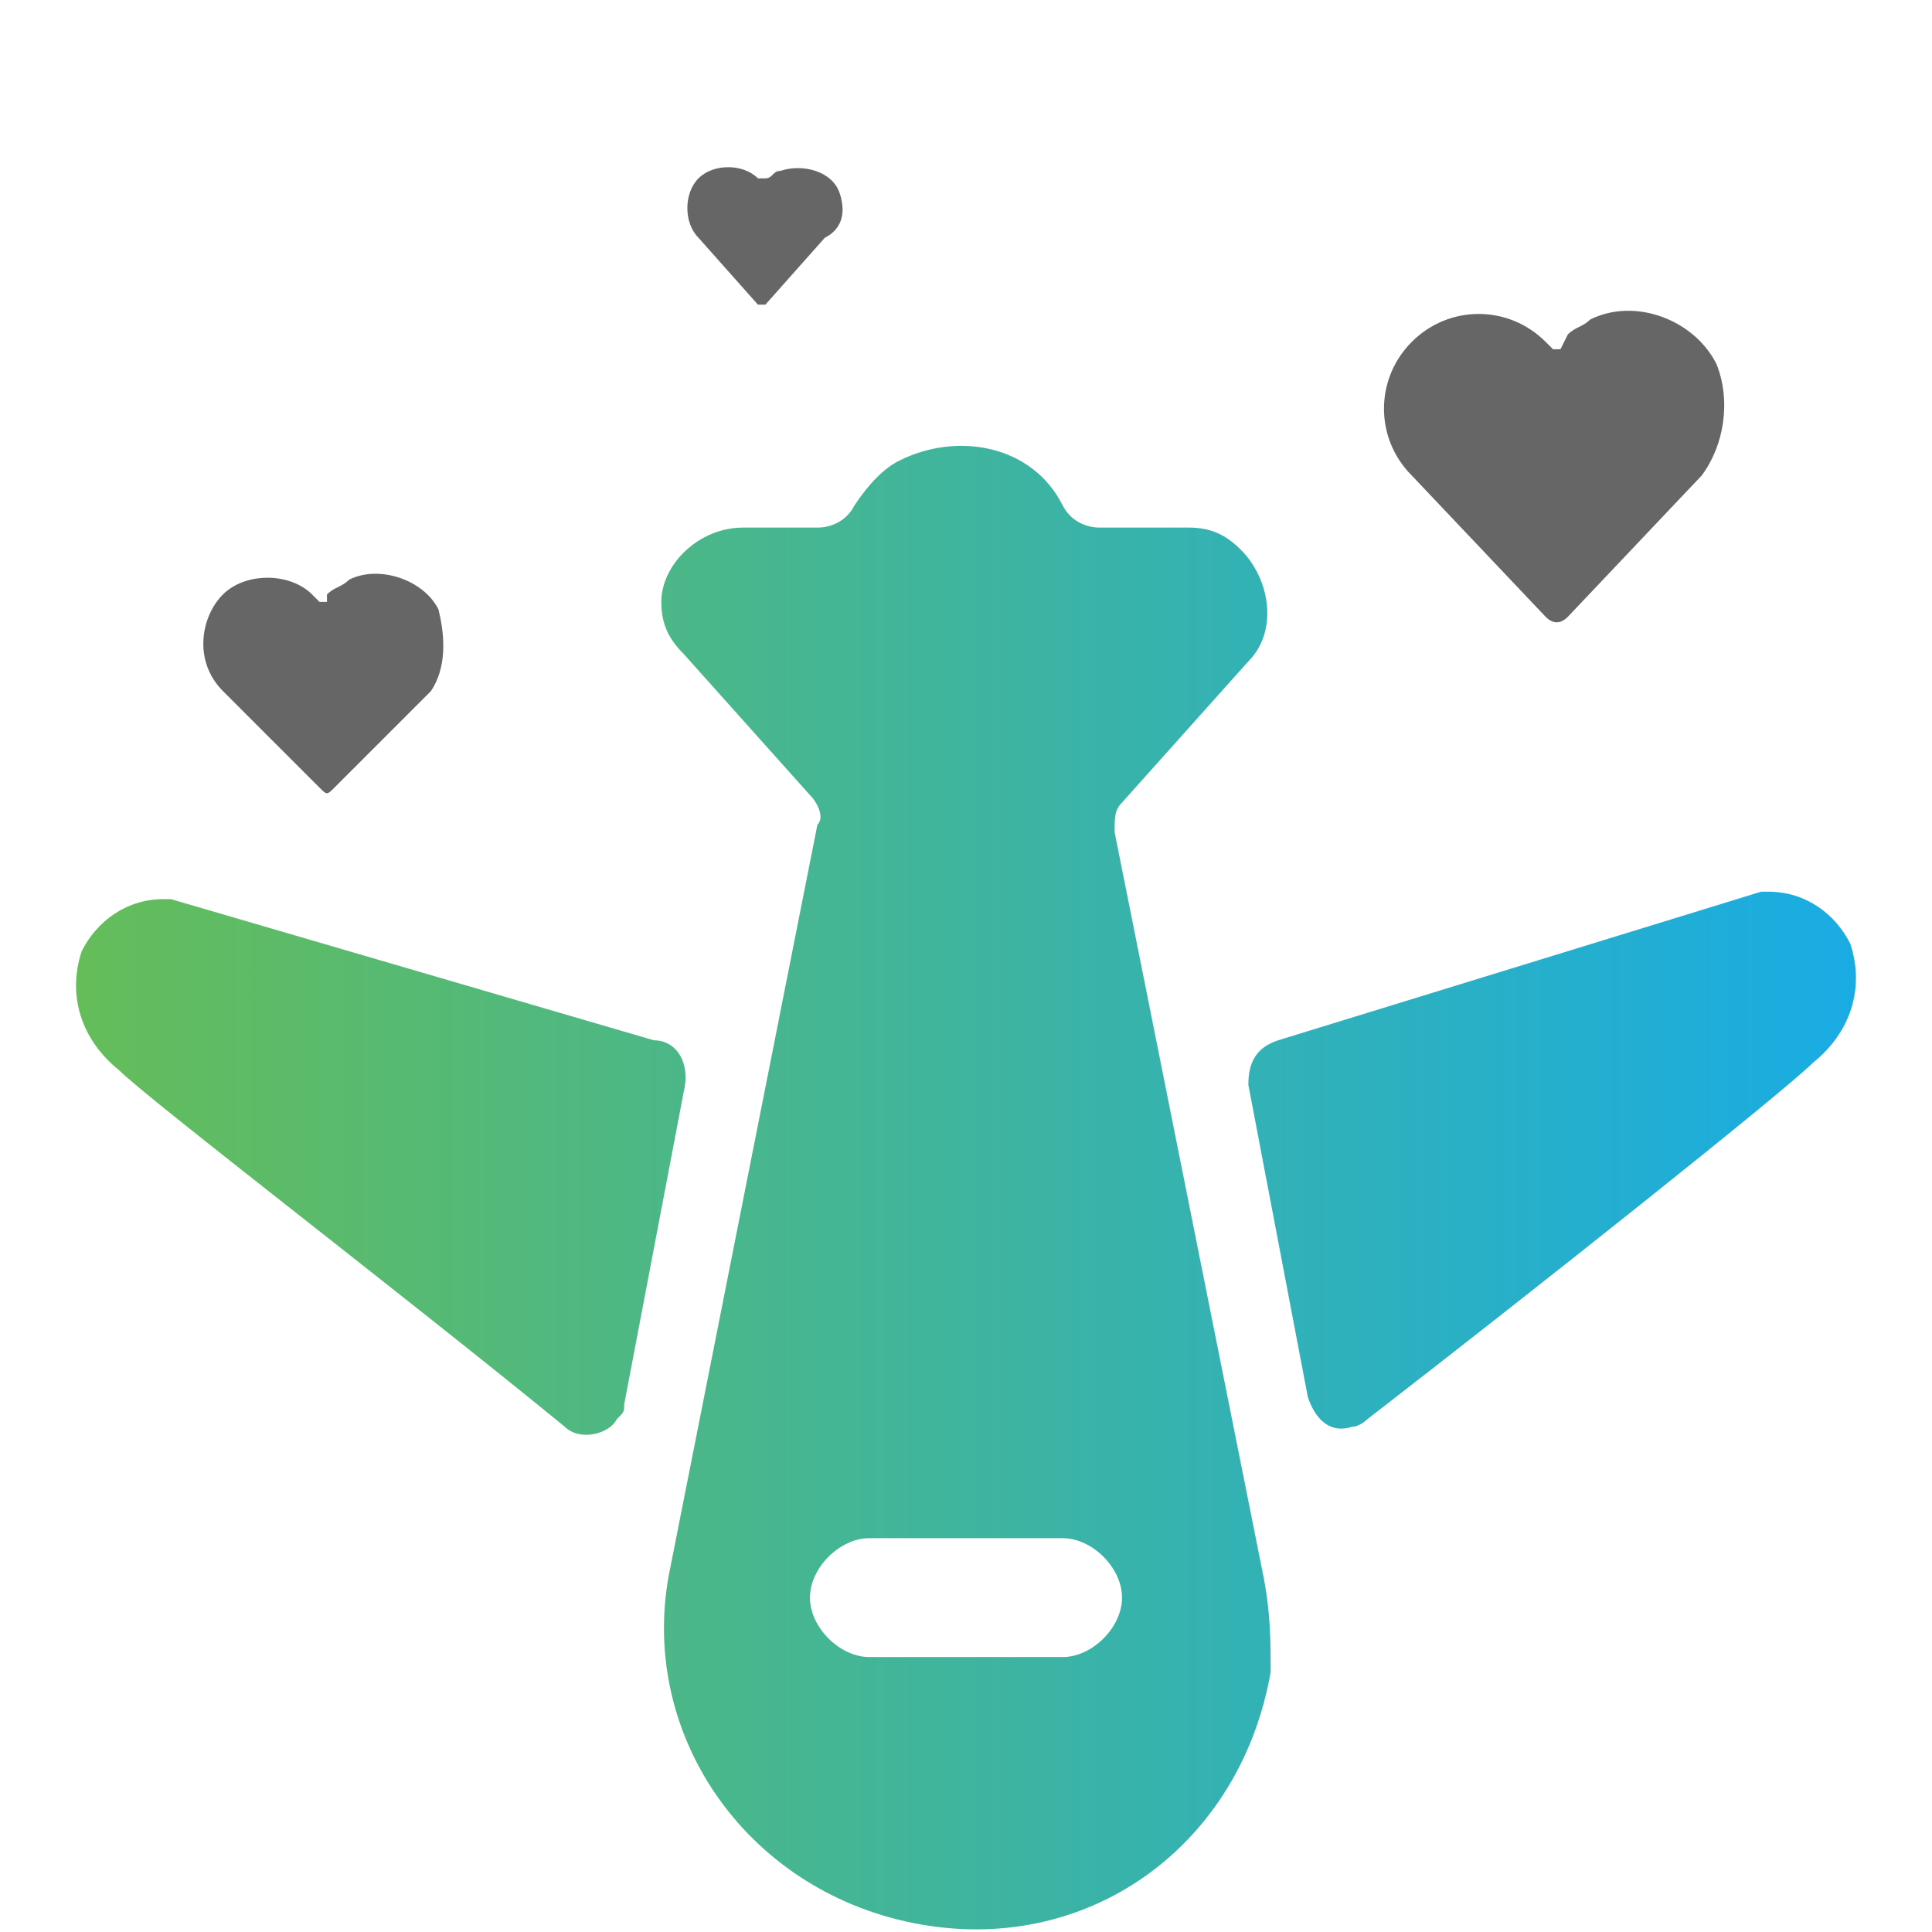 <svg version="1.1" id="Bold" xmlns="http://www.w3.org/2000/svg" x="0" y="0" viewBox="0 0 26 26" xml:space="preserve"><style>.st0{fill:#666}</style><linearGradient id="SVGID_1_" gradientUnits="userSpaceOnUse" x1="1" y1="16.028" x2="25" y2="16.028"><stop offset="0" stop-color="#65bd59"/><stop offset="1" stop-color="#19ace4"/></linearGradient><path d="M24.9 12.7c-.2-.4-.6-.7-1.1-.7h-.1l-6.5 2c-.3.1-.4.3-.4.6l.8 4.2c.1.3.3.5.6.4.1 0 .2-.1.2-.1 2.2-1.7 5.6-4.4 6-4.8.5-.4.7-1 .5-1.6zM8.8 14l-6.5-1.9h-.1c-.5 0-.9.3-1.1.7-.2.6 0 1.2.5 1.6.4.4 3.8 3 6 4.8.2.2.6.1.7-.1.1-.1.1-.1.1-.2l.8-4.2c.1-.4-.1-.7-.4-.7zm8.2 7.2l-2-10c0-.2 0-.3.1-.4l1.7-1.9c.4-.4.3-1.1-.1-1.5-.2-.2-.4-.3-.7-.3h-1.2c-.2 0-.4-.1-.5-.3-.4-.8-1.4-1-2.2-.6-.2.1-.4.3-.6.6-.1.2-.3.3-.5.3h-1c-.6 0-1.1.5-1.1 1 0 .3.1.5.3.7l1.7 1.9c.1.1.2.3.1.4L9 21.2c-.4 2.2 1.1 4.3 3.4 4.7s4.3-1.1 4.7-3.4c0-.4 0-.8-.1-1.3zm-2.7 1.1h-2.6c-.4 0-.8-.4-.8-.8s.4-.8.8-.8h2.6c.4 0 .8.4.8.8s-.4.8-.8.8z" fill="url(#SVGID_1_)"/><path class="st0" d="M5.9 8.2c-.2-.4-.8-.6-1.2-.4-.1.1-.2.1-.3.2v.1h-.1L4.2 8c-.3-.3-.9-.3-1.2 0s-.4.9 0 1.3l1.3 1.3c.1.1.1.1.2 0l1.3-1.3c.2-.3.2-.7.1-1.1zM11.3 2.6c-.1-.3-.5-.4-.8-.3-.1 0-.1.1-.2.1h-.1c-.2-.2-.6-.2-.8 0-.2.2-.2.6 0 .8l.8.9h.1l.8-.9c.2-.1.3-.3.2-.6zM23.1 4.9c-.3-.6-1.1-.9-1.7-.6-.1.1-.2.1-.3.2l-.1.2h-.1l-.1-.1c-.5-.5-1.3-.5-1.8 0s-.5 1.3 0 1.8l1.8 1.9c.1.1.2.1.3 0l1.8-1.9c.3-.4.4-1 .2-1.5z"/></svg>